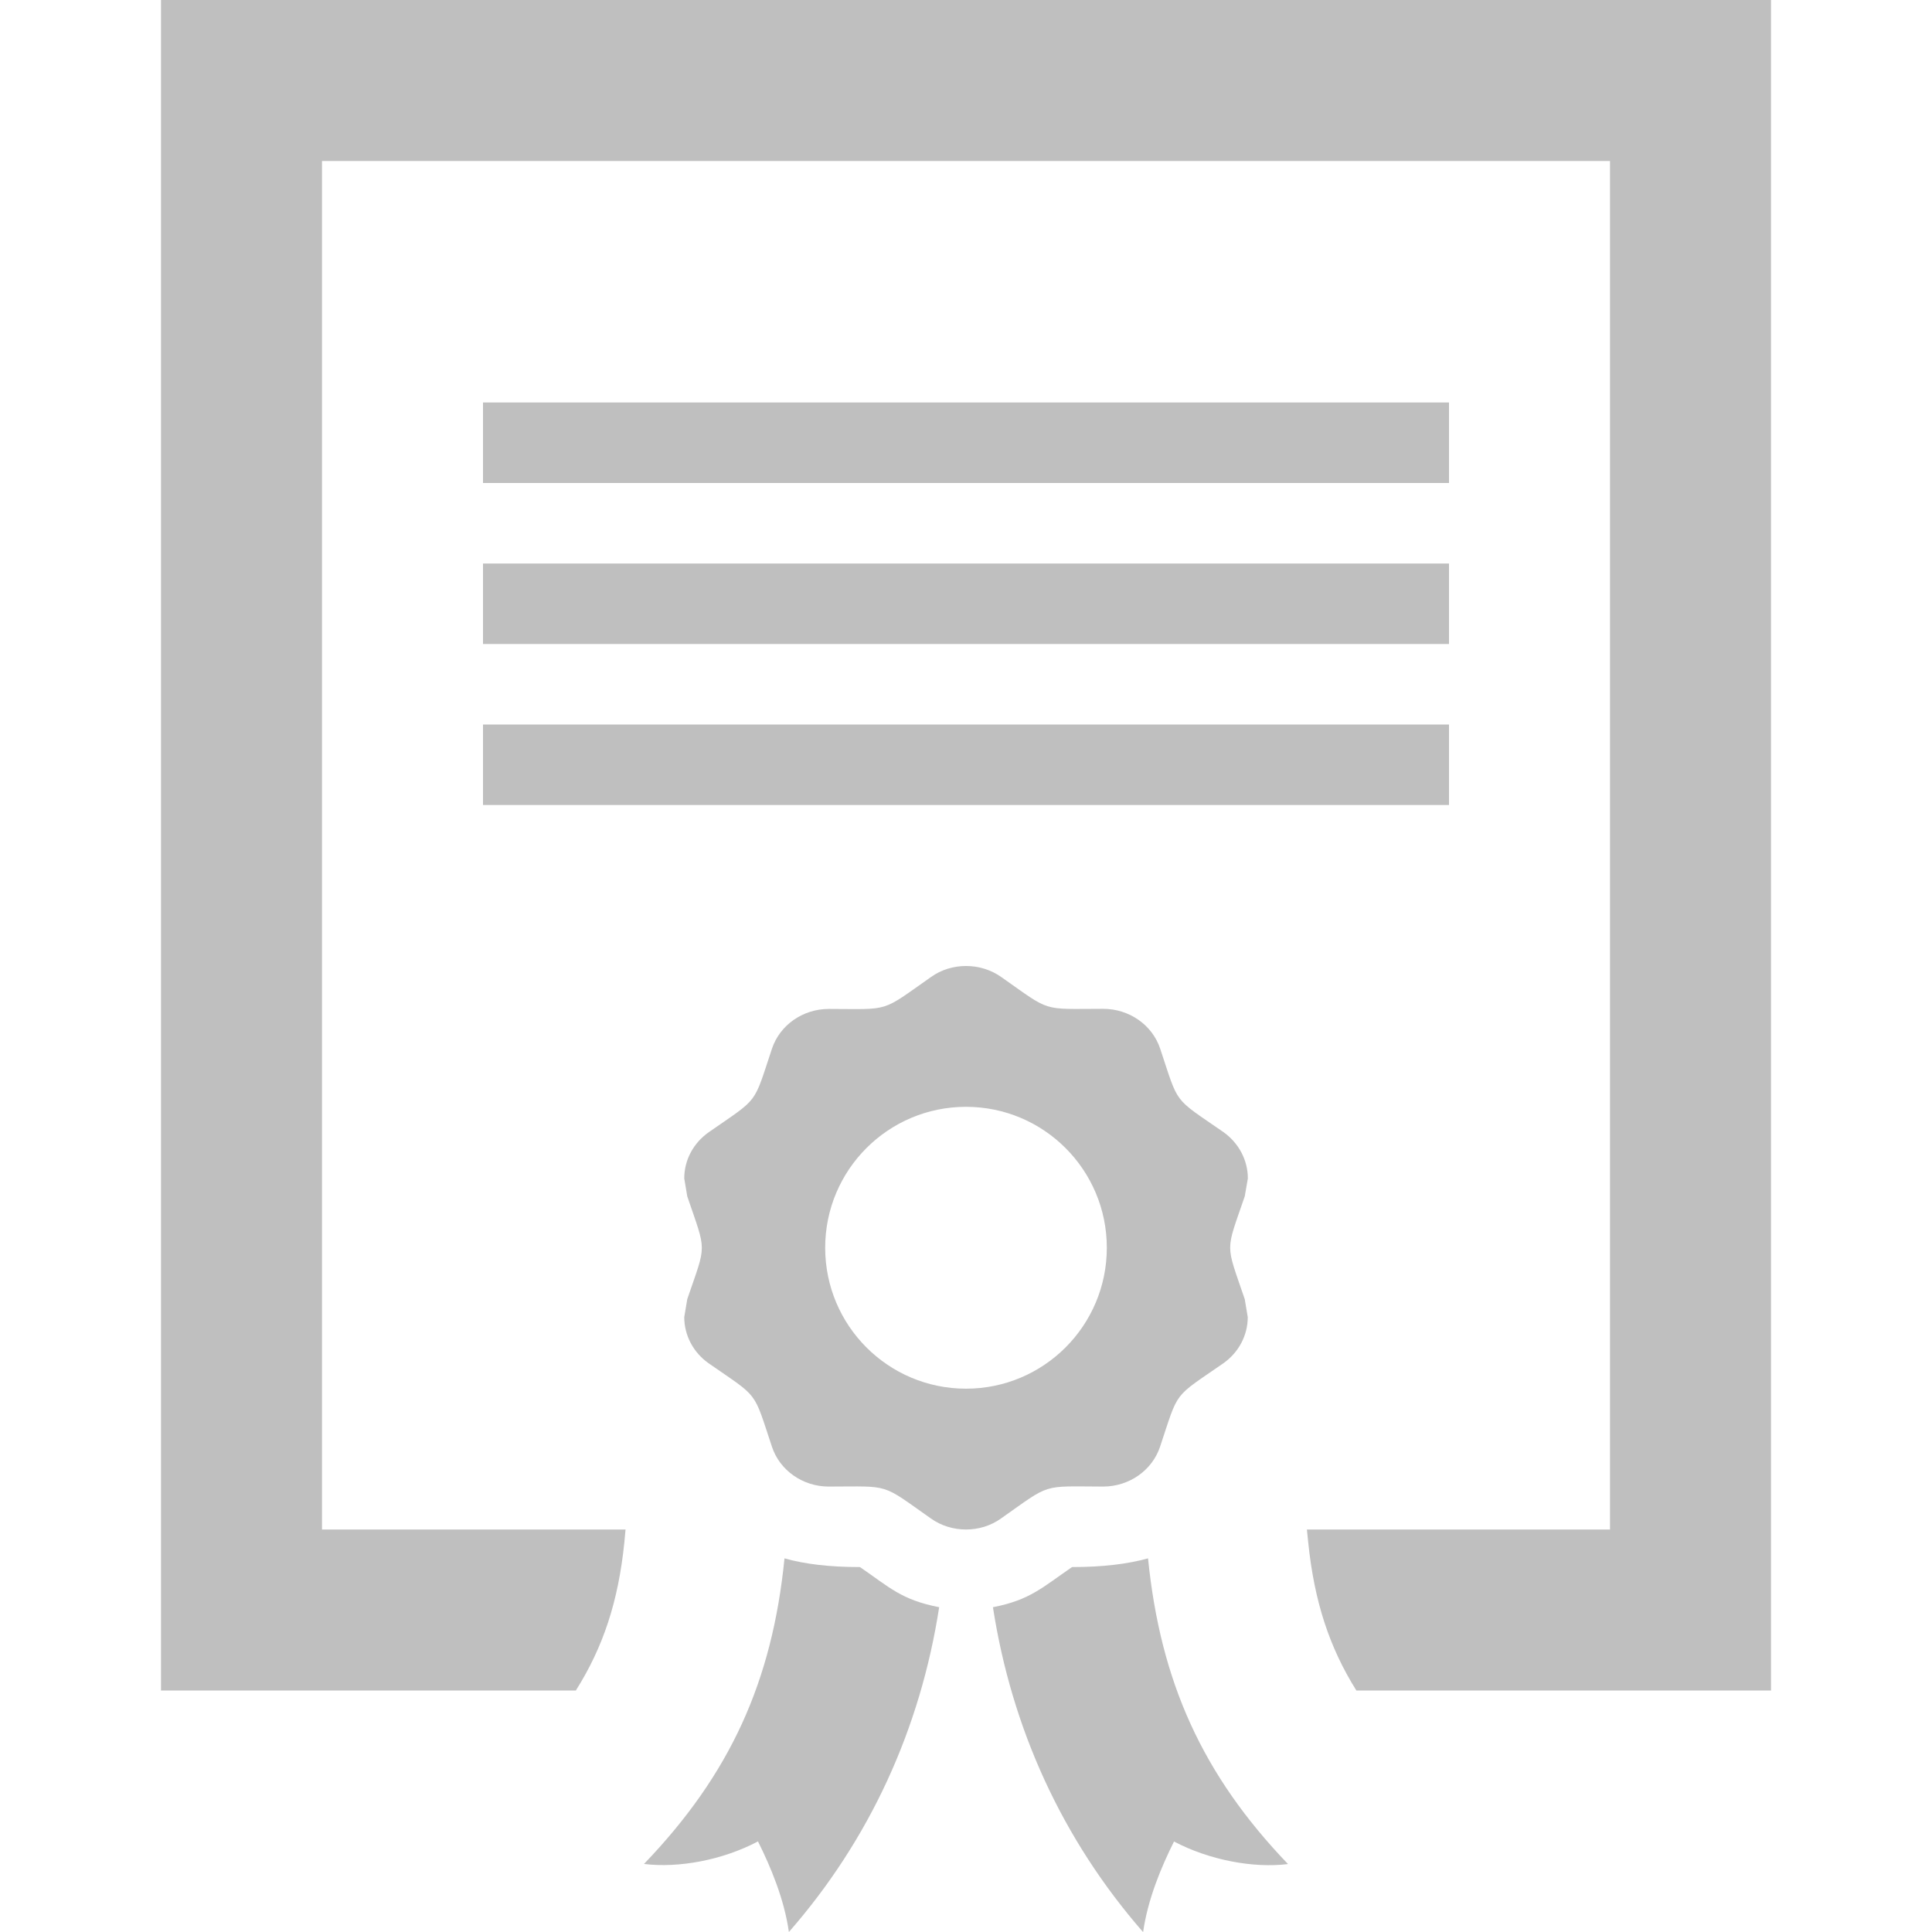 <svg width="18" height="18" viewBox="0 0 18 18" fill="none" xmlns="http://www.w3.org/2000/svg">
<g clip-path="url(#clip0)">
<path d="M11.597 11.146C11.416 11.675 11.416 11.572 11.597 12.104L11.625 12.271C11.625 12.44 11.542 12.601 11.394 12.704C10.923 13.03 10.985 12.948 10.808 13.479C10.734 13.7 10.52 13.85 10.277 13.85H10.277C9.696 13.848 9.796 13.817 9.328 14.146C9.231 14.216 9.116 14.25 9 14.25C8.884 14.25 8.769 14.216 8.671 14.146C8.203 13.817 8.304 13.849 7.723 13.85H7.721C7.48 13.85 7.265 13.7 7.192 13.479C7.015 12.947 7.075 13.03 6.606 12.704C6.458 12.602 6.375 12.439 6.375 12.271L6.403 12.104C6.584 11.575 6.584 11.678 6.403 11.146L6.375 10.979C6.375 10.81 6.458 10.649 6.607 10.546C7.075 10.22 7.015 10.303 7.192 9.771C7.266 9.549 7.481 9.4 7.722 9.4H7.723C8.303 9.401 8.2 9.435 8.672 9.104C8.769 9.034 8.884 9 9 9C9.116 9 9.231 9.034 9.329 9.103C9.797 9.432 9.696 9.4 10.277 9.399H10.278C10.52 9.399 10.735 9.548 10.809 9.77C10.986 10.301 10.924 10.219 11.395 10.545C11.542 10.648 11.626 10.81 11.626 10.979L11.597 11.146ZM10.312 11.625C10.312 10.9 9.725 10.312 9 10.312C8.275 10.312 7.688 10.9 7.688 11.625C7.688 12.35 8.275 12.938 9 12.938C9.725 12.938 10.312 12.35 10.312 11.625ZM8.012 14.6C7.725 14.6 7.498 14.572 7.309 14.519C7.194 15.67 6.8 16.533 6 17.366C6.321 17.406 6.731 17.331 7.062 17.156C7.181 17.395 7.306 17.692 7.35 18C8.104 17.138 8.575 16.105 8.75 14.974C8.396 14.905 8.287 14.788 8.012 14.6ZM9.988 14.6C9.712 14.789 9.597 14.907 9.251 14.974C9.426 16.105 9.897 17.138 10.65 18.001C10.694 17.693 10.819 17.395 10.938 17.157C11.269 17.331 11.679 17.407 12 17.367C11.202 16.535 10.812 15.668 10.696 14.519C10.507 14.571 10.279 14.6 9.988 14.6ZM1.5 0V15.75H5.365C5.618 15.349 5.761 14.922 5.817 14.369L5.828 14.25H3V1.5H15V14.25H12.176L12.188 14.367C12.245 14.924 12.387 15.351 12.637 15.75H16.5V0H1.5ZM13.5 3.75H4.5V4.5H13.5V3.75ZM13.5 5.25H4.5V6H13.5V5.25ZM13.5 6.75H4.5V7.5H13.5V6.75Z" fill="black" fill-opacity="0.25"/>
</g>
<defs>
<clipPath id="clip0">
<rect width="18" height="18" fill="white"/>
</clipPath>
</defs>
</svg>
